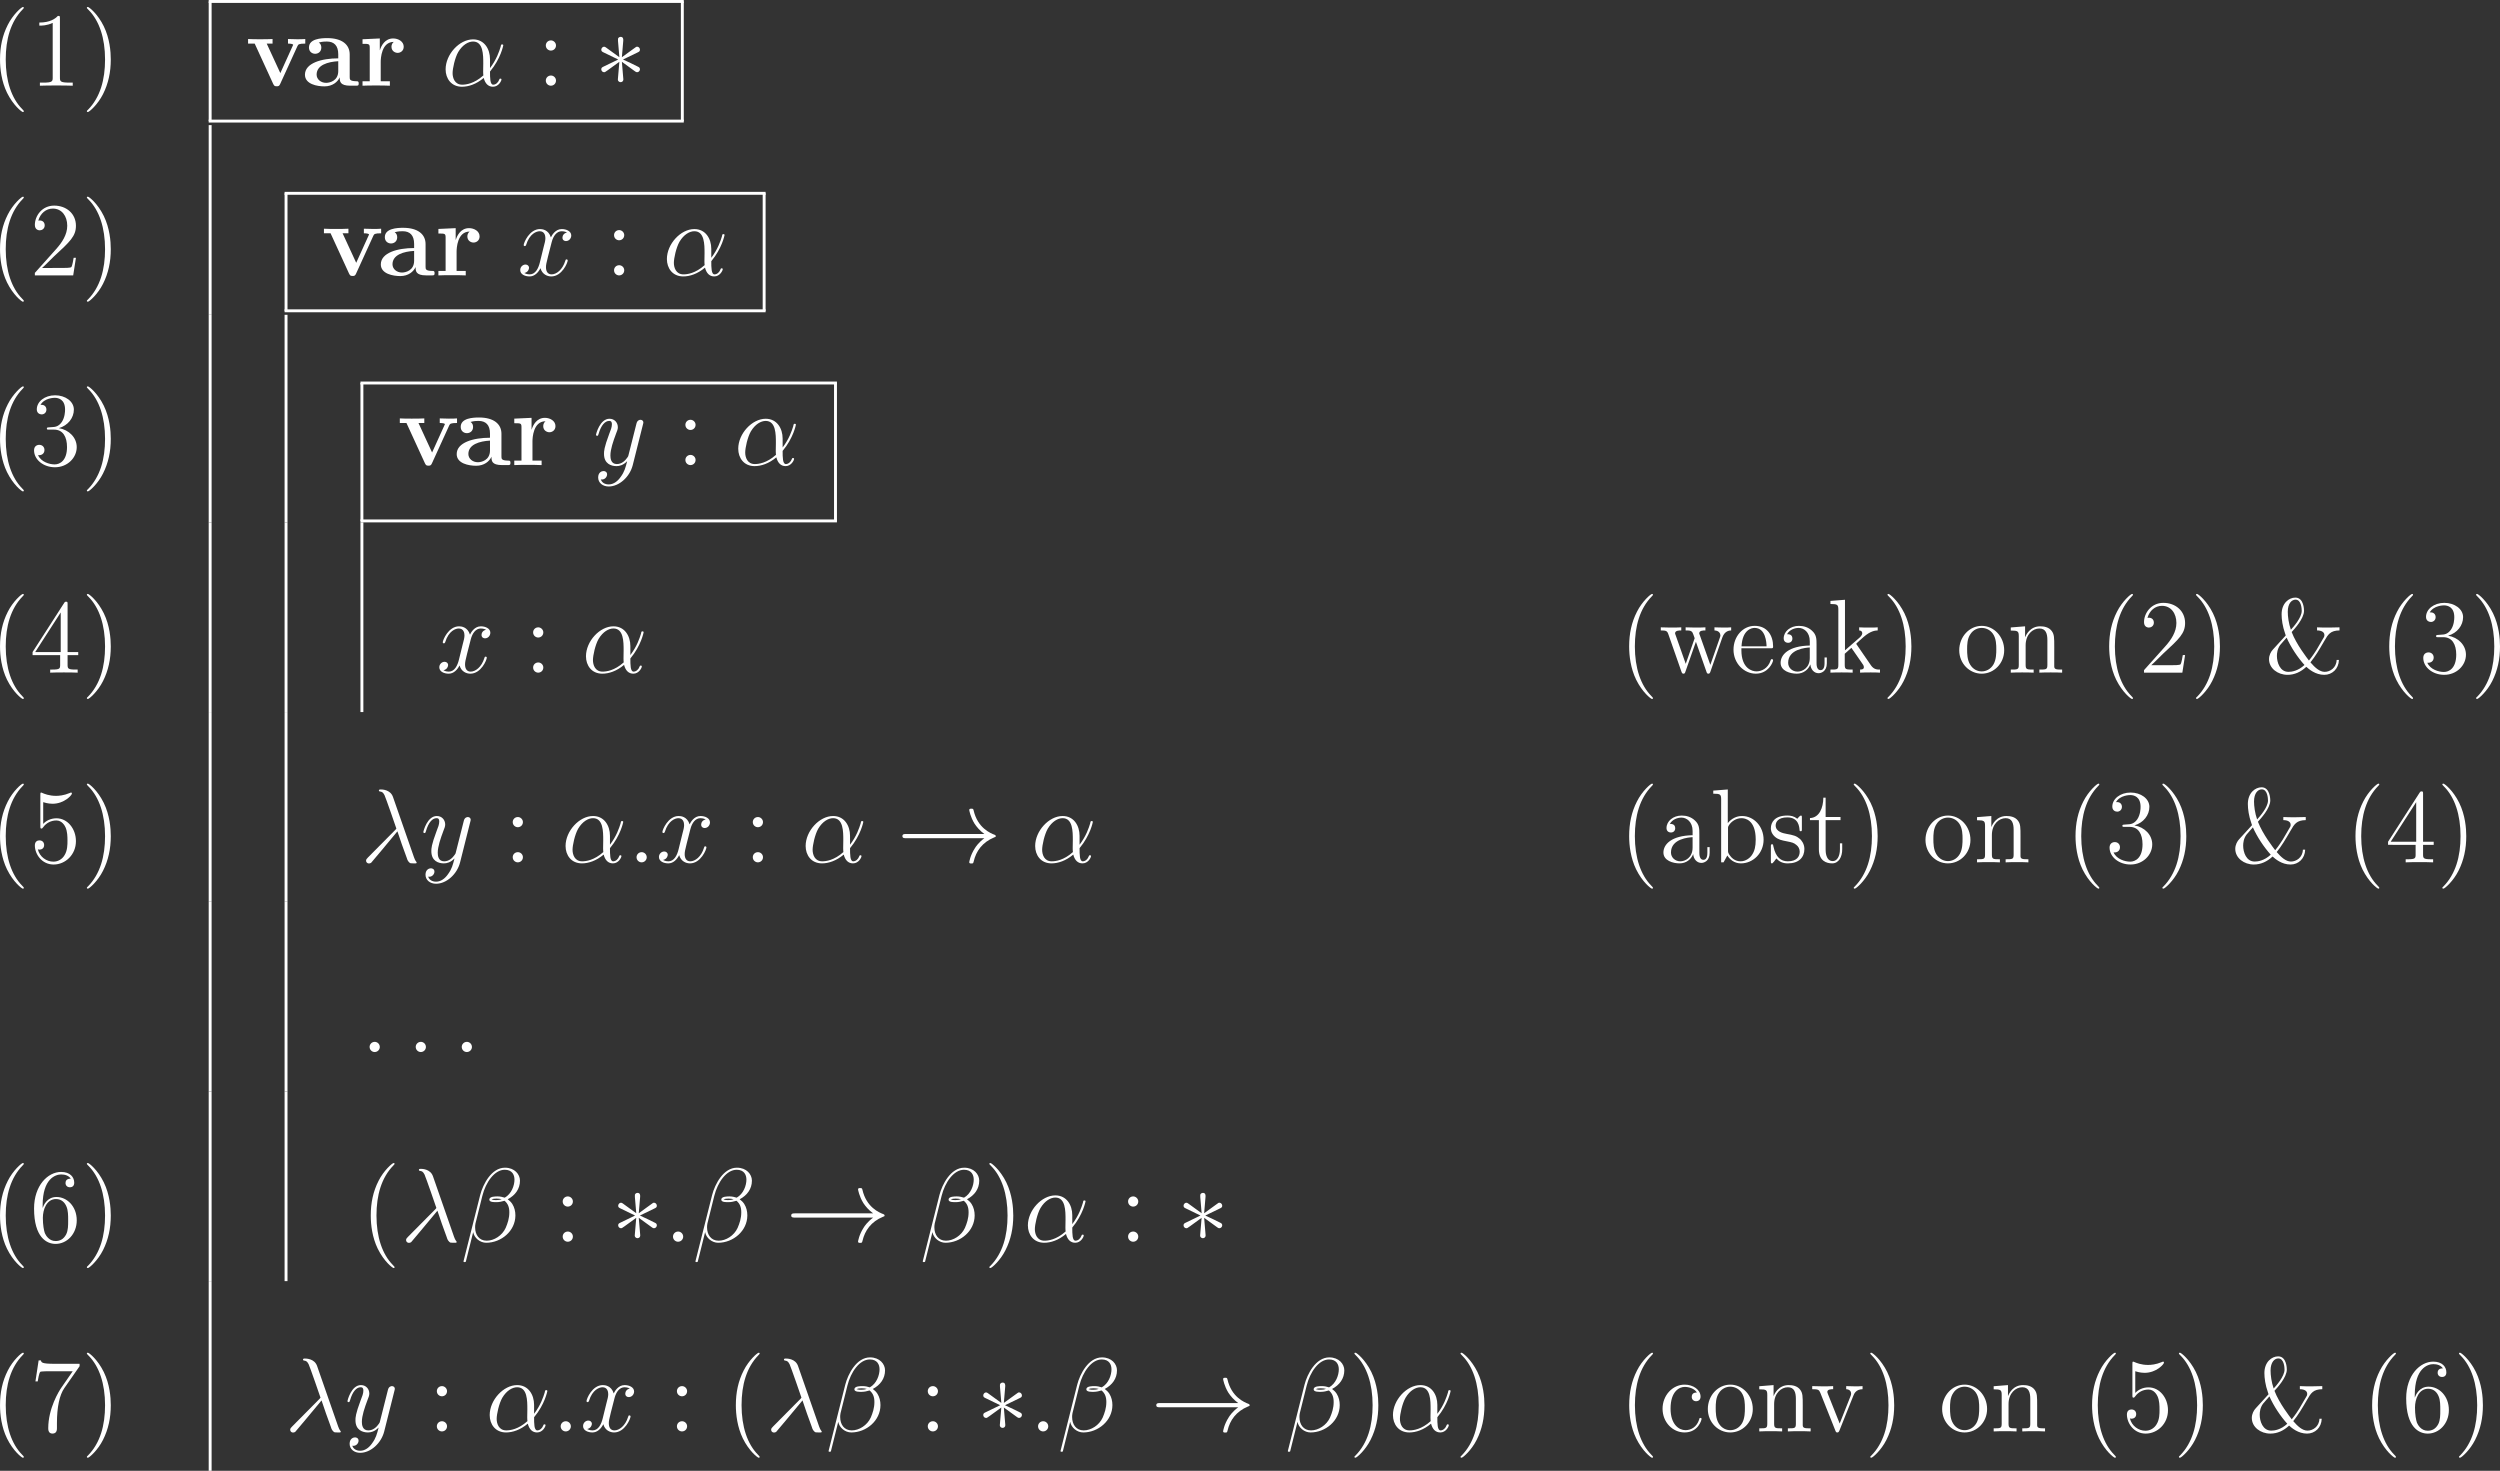 <?xml version="1.0" encoding="UTF-8" standalone="no"?>
<svg
   width="341.382pt"
   height="200.844pt"
   viewBox="0 0 341.382 200.844"
   version="1.1"
   id="svg171"
   xmlns:xlink="http://www.w3.org/1999/xlink"
   xmlns="http://www.w3.org/2000/svg"
   xmlns:svg="http://www.w3.org/2000/svg">
  <rect x="0" y="0" width="341.382" height="200.844" fill="#333333" stroke="none"/>
  <defs
     id="defs33">
    <g
       id="g33">
      <g
         id="glyph-0-0">
        <path
           d="m 4.656,3.484 c 0,-0.047 0,-0.078 -0.234,-0.312 -1.438,-1.453 -2.234,-3.812 -2.234,-6.75 0,-2.781 0.672,-5.172 2.328,-6.859 0.141,-0.141 0.141,-0.156 0.141,-0.203 0,-0.094 -0.062,-0.109 -0.125,-0.109 -0.188,0 -1.359,1.031 -2.062,2.438 -0.734,1.438 -1.062,2.984 -1.062,4.734 0,1.281 0.203,2.984 0.953,4.531 0.844,1.719 2.016,2.641 2.172,2.641 0.062,0 0.125,-0.016 0.125,-0.109 z m 0,0"
           id="path1" />
      </g>
      <g
         id="glyph-0-1">
        <path
           d="m 4.125,-9.188 c 0,-0.344 0,-0.344 -0.281,-0.344 C 3.5,-9.156 2.781,-8.625 1.312,-8.625 v 0.422 c 0.328,0 1.047,0 1.828,-0.375 v 7.469 c 0,0.516 -0.047,0.688 -1.297,0.688 H 1.391 V 0 c 0.391,-0.031 1.781,-0.031 2.25,-0.031 0.469,0 1.859,0 2.234,0.031 V -0.422 H 5.438 c -1.266,0 -1.312,-0.172 -1.312,-0.688 z m 0,0"
           id="path2" />
      </g>
      <g
         id="glyph-0-2">
        <path
           d="M 4.047,-3.578 C 4.047,-4.656 3.906,-6.438 3.094,-8.109 2.25,-9.828 1.078,-10.75 0.922,-10.75 c -0.062,0 -0.141,0.016 -0.141,0.109 0,0.047 0,0.062 0.25,0.312 1.438,1.453 2.234,3.812 2.234,6.75 0,2.781 -0.672,5.172 -2.328,6.859 -0.156,0.125 -0.156,0.156 -0.156,0.203 0,0.094 0.078,0.109 0.141,0.109 0.188,0 1.359,-1.031 2.062,-2.438 0.734,-1.453 1.062,-3 1.062,-4.734 z m 0,0"
           id="path3" />
      </g>
      <g
         id="glyph-0-3">
        <path
           d="m 2.641,-5.5 c 0,-0.375 -0.328,-0.688 -0.688,-0.688 C 1.531,-6.188 1.25,-5.859 1.25,-5.5 c 0,0.438 0.359,0.703 0.688,0.703 0.391,0 0.703,-0.297 0.703,-0.703 z m 0,4.797 c 0,-0.391 -0.328,-0.688 -0.688,-0.688 C 1.531,-1.391 1.25,-1.062 1.25,-0.703 1.25,-0.266 1.609,0 1.938,0 2.328,0 2.641,-0.297 2.641,-0.703 Z m 0,0"
           id="path4" />
      </g>
      <g
         id="glyph-0-4">
        <path
           d="M 6.312,-2.406 H 6 c -0.047,0.234 -0.156,1.031 -0.312,1.266 -0.094,0.125 -0.906,0.125 -1.344,0.125 H 1.688 c 0.391,-0.328 1.266,-1.25 1.641,-1.594 2.188,-2.016 2.984,-2.75 2.984,-4.172 0,-1.656 -1.312,-2.75 -2.969,-2.75 -1.672,0 -2.641,1.406 -2.641,2.641 0,0.734 0.625,0.734 0.672,0.734 0.297,0 0.672,-0.219 0.672,-0.672 C 2.047,-7.234 1.781,-7.5 1.375,-7.5 1.25,-7.5 1.219,-7.5 1.172,-7.484 1.453,-8.469 2.219,-9.125 3.156,-9.125 4.375,-9.125 5.125,-8.109 5.125,-6.781 5.125,-5.562 4.422,-4.5 3.594,-3.578 L 0.703,-0.344 V 0 H 5.938 Z m 0,0"
           id="path5" />
      </g>
      <g
         id="glyph-0-5">
        <path
           d="m 2.641,-5.156 c -0.25,0.016 -0.297,0.031 -0.297,0.172 0,0.141 0.062,0.141 0.328,0.141 h 0.656 c 1.219,0 1.766,1 1.766,2.375 0,1.875 -0.984,2.375 -1.688,2.375 -0.688,0 -1.859,-0.328 -2.266,-1.266 0.453,0.062 0.875,-0.188 0.875,-0.703 0,-0.422 -0.312,-0.703 -0.703,-0.703 -0.344,0 -0.719,0.203 -0.719,0.75 0,1.266 1.266,2.312 2.859,2.312 1.703,0 2.969,-1.297 2.969,-2.75 0,-1.312 -1.062,-2.359 -2.438,-2.594 1.25,-0.359 2.047,-1.406 2.047,-2.531 0,-1.125 -1.172,-1.953 -2.562,-1.953 -1.438,0 -2.5,0.875 -2.5,1.922 0,0.562 0.453,0.688 0.672,0.688 0.297,0 0.641,-0.219 0.641,-0.656 0,-0.453 -0.344,-0.656 -0.656,-0.656 -0.094,0 -0.125,0 -0.156,0.016 0.547,-0.969 1.891,-0.969 1.953,-0.969 0.484,0 1.406,0.203 1.406,1.609 0,0.281 -0.031,1.078 -0.453,1.703 -0.438,0.625 -0.922,0.672 -1.312,0.688 z m 0,0"
           id="path6" />
      </g>
      <g
         id="glyph-0-6">
        <path
           d="m 5.172,-9.344 c 0,-0.266 0,-0.344 -0.188,-0.344 -0.125,0 -0.172,0 -0.281,0.172 l -4.312,6.703 v 0.422 H 4.156 v 1.297 c 0,0.531 -0.031,0.672 -1.078,0.672 H 2.797 V 0 C 3.125,-0.031 4.266,-0.031 4.656,-0.031 c 0.406,0 1.547,0 1.891,0.031 V -0.422 H 6.25 c -1.031,0 -1.078,-0.141 -1.078,-0.672 V -2.391 H 6.625 V -2.812 H 5.172 Z m -0.938,1.125 V -2.812 H 0.75 Z m 0,0"
           id="path7" />
      </g>
      <g
         id="glyph-0-7">
        <path
           d="M 8.672,-4.812 C 9,-5.719 9.625,-5.75 9.875,-5.766 V -6.188 c -0.359,0.031 -0.625,0.031 -1.062,0.031 -0.422,0 -0.453,0 -1.219,-0.031 v 0.422 c 0.641,0.031 0.812,0.422 0.812,0.688 0,0.016 0,0.109 -0.062,0.266 l -1.312,3.75 -1.438,-4.062 C 5.516,-5.297 5.516,-5.328 5.516,-5.359 c 0,-0.406 0.531,-0.406 0.844,-0.406 V -6.188 c -0.406,0.031 -1,0.031 -1.406,0.031 -0.469,0 -0.5,0 -1.297,-0.031 v 0.422 c 0.547,0 0.734,0.031 0.891,0.219 0.078,0.078 0.25,0.562 0.344,0.844 l -1.219,3.5 -1.375,-3.906 C 2.219,-5.297 2.219,-5.328 2.219,-5.375 c 0,-0.391 0.562,-0.391 0.844,-0.391 V -6.188 c -0.359,0.031 -1.078,0.031 -1.469,0.031 -0.406,0 -0.438,0 -1.328,-0.031 v 0.422 c 0.719,0 0.875,0.062 1.031,0.516 l 1.797,5.141 c 0.062,0.156 0.109,0.25 0.266,0.25 0.125,0 0.203,-0.047 0.266,-0.266 L 5.062,-4.219 6.5,-0.125 c 0.062,0.219 0.141,0.266 0.266,0.266 0.156,0 0.203,-0.094 0.266,-0.25 z m 0,0"
           id="path8" />
      </g>
      <g
         id="glyph-0-8">
        <path
           d="m 5.5,-3.328 c 0.312,0 0.344,0 0.344,-0.266 0,-1.453 -0.781,-2.797 -2.516,-2.797 -1.641,0 -2.891,1.469 -2.891,3.25 0,1.891 1.453,3.281 3.047,3.281 1.703,0 2.359,-1.547 2.359,-1.844 0,-0.094 -0.078,-0.141 -0.156,-0.141 -0.125,0 -0.156,0.062 -0.172,0.141 -0.375,1.203 -1.344,1.531 -1.938,1.531 -0.609,0 -2.062,-0.406 -2.062,-2.891 V -3.328 Z M 1.531,-3.594 c 0.125,-2.266 1.375,-2.516 1.781,-2.516 1.531,0 1.625,2.016 1.641,2.516 z m 0,0"
           id="path9" />
      </g>
      <g
         id="glyph-0-9">
        <path
           d="m 5.531,-3.828 c 0,-0.781 0,-1.344 -0.625,-1.906 -0.5,-0.469 -1.141,-0.656 -1.781,-0.656 -1.172,0 -2.078,0.766 -2.078,1.703 0,0.406 0.266,0.609 0.609,0.609 C 2,-4.078 2.234,-4.312 2.234,-4.656 2.234,-5.25 1.719,-5.25 1.5,-5.25 c 0.344,-0.609 1.031,-0.859 1.594,-0.859 0.672,0 1.516,0.547 1.516,1.828 v 0.578 C 1.719,-3.656 0.625,-2.453 0.625,-1.344 c 0,1.125 1.328,1.484 2.203,1.484 0.938,0 1.594,-0.578 1.859,-1.266 0.062,0.688 0.5,1.203 1.125,1.203 0.297,0 1.125,-0.203 1.125,-1.359 V -2.078 H 6.625 v 0.797 c 0,0.828 -0.344,0.938 -0.547,0.938 -0.547,0 -0.547,-0.766 -0.547,-0.969 z m -0.922,1.812 c 0,1.406 -1.047,1.875 -1.672,1.875 -0.703,0 -1.281,-0.516 -1.281,-1.203 0,-1.891 2.438,-2.062 2.953,-2.094 z m 0,0"
           id="path10" />
      </g>
      <g
         id="glyph-0-10">
        <path
           d="m 4.016,-3.797 c 0,-0.016 -0.094,-0.141 -0.094,-0.141 0,-0.047 0.891,-0.828 1.016,-0.938 0.984,-0.859 1.625,-0.875 1.922,-0.891 V -6.188 c -0.297,0.031 -0.656,0.031 -1.094,0.031 -0.375,0 -1.109,0 -1.438,-0.031 v 0.422 C 4.578,-5.75 4.75,-5.625 4.75,-5.391 c 0,0.281 -0.297,0.547 -0.297,0.547 l -2.062,1.797 v -6.906 L 0.406,-9.797 V -9.375 c 0.969,0 1.078,0.094 1.078,0.797 V -1.062 c 0,0.641 -0.156,0.641 -1.078,0.641 V 0 c 0.391,-0.031 1.078,-0.031 1.516,-0.031 0.438,0 1.125,0 1.516,0.031 v -0.422 c -0.906,0 -1.078,0 -1.078,-0.641 v -1.516 l 0.906,-0.812 1.375,1.984 c 0.219,0.297 0.328,0.453 0.328,0.656 0,0.266 -0.203,0.328 -0.516,0.328 V 0 c 0.359,-0.031 1.062,-0.031 1.453,-0.031 0.625,0 0.656,0 1.266,0.031 v -0.422 c -0.391,0 -0.828,0 -1.234,-0.578 z m 0,0"
           id="path11" />
      </g>
      <g
         id="glyph-0-11">
        <path
           d="m 6.578,-3.062 c 0,-1.859 -1.406,-3.328 -3.062,-3.328 -1.719,0 -3.078,1.516 -3.078,3.328 0,1.828 1.422,3.203 3.062,3.203 1.688,0 3.078,-1.406 3.078,-3.203 z m -3.062,2.891 c -0.531,0 -1.172,-0.234 -1.594,-0.938 C 1.531,-1.75 1.516,-2.594 1.516,-3.203 c 0,-0.547 0,-1.422 0.453,-2.062 C 2.359,-5.875 3,-6.109 3.5,-6.109 c 0.562,0 1.156,0.25 1.547,0.812 C 5.5,-4.641 5.5,-3.734 5.5,-3.203 c 0,0.5 0,1.391 -0.375,2.062 -0.406,0.703 -1.062,0.969 -1.609,0.969 z m 0,0"
           id="path12" />
      </g>
      <g
         id="glyph-0-12">
        <path
           d="m 6.391,-3.484 c 0,-1.328 0,-1.734 -0.344,-2.203 -0.406,-0.547 -1.078,-0.641 -1.578,-0.641 -1.391,0 -1.938,1.188 -2.047,1.484 H 2.406 v -1.484 l -1.953,0.156 V -5.75 c 0.984,0 1.094,0.094 1.094,0.797 V -1.062 c 0,0.641 -0.156,0.641 -1.094,0.641 V 0 c 0.375,-0.031 1.156,-0.031 1.562,-0.031 0.406,0 1.188,0 1.562,0.031 v -0.422 c -0.922,0 -1.094,0 -1.094,-0.641 v -2.672 c 0,-1.5 0.984,-2.297 1.875,-2.297 0.891,0 1.094,0.719 1.094,1.594 v 3.375 c 0,0.641 -0.156,0.641 -1.094,0.641 V 0 c 0.375,-0.031 1.156,-0.031 1.547,-0.031 0.422,0 1.188,0 1.562,0.031 v -0.422 c -0.719,0 -1.078,0 -1.078,-0.422 z m 0,0"
           id="path13" />
      </g>
      <g
         id="glyph-0-13">
        <path
           d="m 1.125,-3.156 c -0.25,0.266 -0.531,0.75 -0.531,1.312 0,1.25 1.188,2.141 2.531,2.141 0.969,0 1.828,-0.406 2.562,-1.094 0.344,0.312 1.234,1.094 2.453,1.094 1.078,0 1.969,-0.812 2,-2.031 h -0.312 c -0.031,1.094 -0.922,1.625 -1.625,1.625 -0.703,0 -1.344,-0.594 -1.953,-1.297 0.672,-0.828 1.172,-1.672 1.906,-2.938 0.5,-0.875 0.812,-1.406 2.062,-1.422 V -6.188 c -0.484,0.016 -0.953,0.031 -1.422,0.031 -0.391,0 -1.312,0 -1.641,-0.031 v 0.422 c 0.609,0 1,0.234 1,0.625 0,0.062 0,0.156 -0.047,0.266 C 7.812,-4.344 7.438,-3.703 7.078,-3.109 6.562,-2.281 6.109,-1.734 6.047,-1.656 5.812,-1.969 4.344,-3.828 3.688,-5.547 4.062,-5.953 5.375,-7.375 5.375,-8.453 5.375,-8.594 5.359,-10.25 4.188,-10.25 c -0.875,0 -1.875,0.766 -1.875,2.281 0,0.672 0.125,1.641 0.484,2.641 C 2.828,-5.234 2.875,-5.125 2.875,-5.094 c 0,0.047 -0.078,0.109 -0.109,0.141 z M 3.578,-5.859 C 3.281,-6.703 3.156,-7.672 3.156,-8.312 c 0,-1.156 0.547,-1.656 1.062,-1.656 0.781,0 0.844,1.25 0.844,1.531 0,0.938 -1.172,2.234 -1.484,2.578 z M 3,-4.781 c 0.578,1.312 1.516,2.719 2.438,3.734 -0.891,0.828 -1.766,0.938 -2.188,0.938 -1.172,0 -1.578,-1.297 -1.578,-2.172 0,-0.375 0.062,-0.969 0.453,-1.5 0.016,-0.047 0.766,-0.859 0.875,-1 z m 0,0"
           id="path14" />
      </g>
      <g
         id="glyph-0-14">
        <path
           d="M 1.844,-8.219 C 2.453,-8.016 2.953,-8 3.109,-8 c 1.625,0 2.656,-1.188 2.656,-1.391 0,-0.062 -0.031,-0.141 -0.109,-0.141 -0.031,0 -0.062,0 -0.188,0.062 -0.812,0.344 -1.5,0.391 -1.875,0.391 -0.938,0 -1.609,-0.281 -1.891,-0.406 -0.094,-0.047 -0.125,-0.047 -0.141,-0.047 -0.109,0 -0.109,0.094 -0.109,0.328 v 4.25 c 0,0.266 0,0.344 0.172,0.344 0.062,0 0.078,-0.016 0.219,-0.188 C 2.25,-5.375 2.922,-5.719 3.641,-5.719 c 0.766,0 1.141,0.703 1.25,0.938 0.25,0.562 0.266,1.266 0.266,1.812 0,0.547 0,1.359 -0.406,2 -0.312,0.531 -0.875,0.875 -1.516,0.875 -0.938,0 -1.875,-0.641 -2.125,-1.688 0.062,0.031 0.156,0.047 0.219,0.047 0.25,0 0.641,-0.141 0.641,-0.625 C 1.969,-2.766 1.688,-3 1.328,-3 c -0.25,0 -0.625,0.125 -0.625,0.688 0,1.219 0.969,2.609 2.562,2.609 1.625,0 3.047,-1.359 3.047,-3.188 0,-1.703 -1.156,-3.125 -2.656,-3.125 -0.812,0 -1.453,0.359 -1.812,0.766 z m 0,0"
           id="path15" />
      </g>
      <g
         id="glyph-0-15">
        <path
           d="M 2.391,-9.953 0.406,-9.797 V -9.375 c 0.969,0 1.078,0.094 1.078,0.797 V 0 H 1.812 c 0.047,-0.109 0.453,-0.828 0.516,-0.938 0.328,0.531 0.938,1.078 1.859,1.078 1.656,0 3.094,-1.391 3.094,-3.234 0,-1.828 -1.344,-3.234 -2.938,-3.234 -0.781,0 -1.453,0.359 -1.953,0.969 z m 0.031,5.359 c 0,-0.25 0,-0.281 0.156,-0.516 0.344,-0.516 0.984,-0.922 1.688,-0.922 0.422,0 1.938,0.172 1.938,2.922 0,0.953 -0.156,1.562 -0.5,2.078 -0.281,0.438 -0.859,0.891 -1.578,0.891 -0.766,0 -1.266,-0.5 -1.516,-0.891 -0.188,-0.297 -0.188,-0.359 -0.188,-0.609 z m 0,0"
           id="path16" />
      </g>
      <g
         id="glyph-0-16">
        <path
           d="m 4.703,-6.062 c 0,-0.266 0,-0.328 -0.141,-0.328 -0.109,0 -0.391,0.312 -0.484,0.438 C 3.625,-6.312 3.188,-6.391 2.719,-6.391 c -1.734,0 -2.25,0.938 -2.25,1.734 0,0.156 0,0.656 0.547,1.156 0.469,0.406 0.953,0.5 1.609,0.625 0.781,0.156 0.969,0.203 1.328,0.5 0.266,0.203 0.453,0.531 0.453,0.922 0,0.625 -0.359,1.312 -1.625,1.312 -0.938,0 -1.641,-0.547 -1.953,-1.984 -0.047,-0.25 -0.047,-0.266 -0.062,-0.281 -0.031,-0.062 -0.094,-0.062 -0.141,-0.062 -0.156,0 -0.156,0.078 -0.156,0.328 V -0.188 c 0,0.266 0,0.328 0.141,0.328 0.078,0 0.094,-0.016 0.344,-0.312 0.062,-0.094 0.062,-0.125 0.281,-0.359 0.547,0.672 1.312,0.672 1.562,0.672 1.5,0 2.25,-0.828 2.25,-1.969 0,-0.766 -0.469,-1.234 -0.594,-1.359 C 3.938,-3.625 3.547,-3.719 2.594,-3.891 2.172,-3.969 1.125,-4.172 1.125,-5.031 c 0,-0.453 0.297,-1.109 1.594,-1.109 1.562,0 1.641,1.328 1.672,1.781 C 4.406,-4.25 4.5,-4.25 4.547,-4.25 c 0.156,0 0.156,-0.062 0.156,-0.328 z m 0,0"
           id="path17" />
      </g>
      <g
         id="glyph-0-17">
        <path
           d="M 2.406,-5.766 H 4.438 V -6.188 H 2.406 V -8.828 H 2.094 C 2.078,-7.469 1.562,-6.094 0.266,-6.047 v 0.281 h 1.219 v 3.984 c 0,1.594 1.047,1.922 1.812,1.922 0.906,0 1.375,-0.891 1.375,-1.922 v -0.812 h -0.312 v 0.781 c 0,1.031 -0.422,1.641 -0.969,1.641 C 2.406,-0.172 2.406,-1.5 2.406,-1.75 Z m 0,0"
           id="path18" />
      </g>
      <g
         id="glyph-0-18">
        <path
           d="m 1.766,-4.984 c 0,-3.641 1.766,-4.203 2.531,-4.203 0.516,0 1.031,0.156 1.312,0.578 -0.172,0 -0.719,0 -0.719,0.594 0,0.312 0.219,0.578 0.594,0.578 0.359,0 0.594,-0.203 0.594,-0.625 0,-0.75 -0.547,-1.469 -1.797,-1.469 -1.797,0 -3.688,1.844 -3.688,5 0,3.938 1.719,4.828 2.938,4.828 1.562,0 2.891,-1.359 2.891,-3.219 0,-1.906 -1.328,-3.188 -2.766,-3.188 -1.281,0 -1.75,1.109 -1.891,1.5 z M 3.531,-0.094 c -0.906,0 -1.344,-0.797 -1.469,-1.094 -0.125,-0.375 -0.266,-1.078 -0.266,-2.078 0,-1.141 0.516,-2.562 1.797,-2.562 0.797,0 1.219,0.531 1.422,1.016 C 5.25,-4.281 5.25,-3.562 5.25,-2.938 c 0,0.734 0,1.375 -0.266,1.922 -0.359,0.688 -0.875,0.922 -1.453,0.922 z m 0,0"
           id="path19" />
      </g>
      <g
         id="glyph-0-19">
        <path
           d="M 6.812,-8.906 V -9.234 H 3.359 c -1.734,0 -1.766,-0.188 -1.828,-0.469 h -0.312 l -0.438,2.875 h 0.312 c 0.047,-0.25 0.172,-1.141 0.359,-1.312 C 1.562,-8.219 2.641,-8.219 2.844,-8.219 H 5.875 l -1.516,2.188 C 3.969,-5.484 2.531,-3.125 2.531,-0.438 c 0,0.172 0,0.734 0.578,0.734 0.609,0 0.609,-0.562 0.609,-0.734 v -0.719 c 0,-2.141 0.344,-3.812 1.016,-4.766 z m 0,0"
           id="path20" />
      </g>
      <g
         id="glyph-0-20">
        <path
           d="m 5.188,-5.312 c -0.172,0 -0.703,0 -0.703,0.594 0,0.344 0.25,0.594 0.594,0.594 0.328,0 0.609,-0.203 0.609,-0.625 0,-0.953 -1.016,-1.641 -2.172,-1.641 C 1.844,-6.391 0.5,-4.906 0.5,-3.094 c 0,1.828 1.375,3.234 3,3.234 1.891,0 2.328,-1.719 2.328,-1.844 0,-0.141 -0.109,-0.141 -0.141,-0.141 -0.141,0 -0.156,0.047 -0.188,0.219 -0.328,1.016 -1.094,1.453 -1.875,1.453 -0.875,0 -2.031,-0.766 -2.031,-2.938 0,-2.391 1.219,-2.969 1.938,-2.969 0.547,0 1.328,0.219 1.656,0.766 z m 0,0"
           id="path21" />
      </g>
      <g
         id="glyph-0-21">
        <path
           d="m 5.859,-4.812 c 0.125,-0.328 0.359,-0.938 1.281,-0.953 V -6.188 c -0.406,0.031 -0.609,0.031 -1.062,0.031 -0.297,0 -0.516,0 -1.172,-0.031 v 0.422 c 0.609,0.031 0.672,0.453 0.672,0.609 0,0.141 -0.031,0.203 -0.094,0.375 L 4.016,-1.078 2.406,-5.125 c -0.062,-0.203 -0.078,-0.203 -0.078,-0.266 0,-0.375 0.547,-0.375 0.797,-0.375 V -6.188 c -0.359,0.031 -1.109,0.031 -1.484,0.031 -0.484,0 -0.5,0 -1.375,-0.031 v 0.422 c 0.797,0 0.938,0.062 1.109,0.5 L 3.422,-0.125 C 3.5,0.078 3.531,0.141 3.703,0.141 c 0.094,0 0.188,-0.031 0.281,-0.266 z m 0,0"
           id="path22" />
      </g>
      <g
         id="glyph-1-0">
        <path
           d="M 7.094,-5.422 C 7.203,-5.641 7.266,-5.75 8.156,-5.75 v -0.625 c -0.516,0.031 -0.547,0.031 -1.125,0.031 -0.391,0 -0.422,0 -1.234,-0.031 V -5.75 C 6.188,-5.75 6.5,-5.688 6.5,-5.578 c 0,0.016 0,0.031 -0.078,0.172 L 4.75,-1.719 2.891,-5.75 H 3.688 v -0.625 c -0.328,0.031 -1.328,0.031 -1.719,0.031 -0.422,0 -1.25,0 -1.625,-0.031 V -5.75 H 1.25 l 2.516,5.484 C 3.906,0 3.938,0.078 4.266,0.078 c 0.219,0 0.344,-0.031 0.469,-0.328 z m 0,0"
           id="path23" />
      </g>
      <g
         id="glyph-1-1">
        <path
           d="M 6.594,-4.281 C 6.594,-5.609 5.547,-6.5 3.531,-6.5 c -0.812,0 -2.5,0.078 -2.5,1.281 0,0.594 0.453,0.859 0.844,0.859 0.438,0 0.844,-0.297 0.844,-0.844 0,-0.281 -0.094,-0.531 -0.344,-0.688 0.484,-0.141 0.828,-0.141 1.094,-0.141 0.984,0 1.562,0.547 1.562,1.734 v 0.562 c -2.266,0 -4.547,0.641 -4.547,2.234 0,1.297 1.672,1.594 2.656,1.594 1.109,0 1.812,-0.609 2.094,-1.234 0,0.531 0,1.141 1.453,1.141 h 0.734 c 0.297,0 0.406,0 0.406,-0.312 0,-0.297 -0.125,-0.297 -0.328,-0.297 C 6.594,-0.625 6.594,-0.859 6.594,-1.188 Z M 5.031,-2 c 0,1.359 -1.203,1.609 -1.656,1.609 -0.703,0 -1.297,-0.469 -1.297,-1.125 0,-1.312 1.547,-1.75 2.953,-1.828 z m 0,0"
           id="path24" />
      </g>
      <g
         id="glyph-1-2">
        <path
           d="m 2.984,-3.234 c 0,-0.469 0.094,-2.75 1.781,-2.75 -0.203,0.156 -0.312,0.406 -0.312,0.656 0,0.594 0.484,0.844 0.844,0.844 0.359,0 0.828,-0.25 0.828,-0.844 0,-0.719 -0.75,-1.125 -1.438,-1.125 -1.125,0 -1.625,0.984 -1.812,1.594 H 2.859 v -1.594 L 0.5,-6.344 v 0.625 c 0.891,0 0.984,0 0.984,0.562 v 4.547 H 0.5 V 0 c 0.328,-0.031 1.406,-0.031 1.812,-0.031 0.406,0 1.578,0 1.922,0.031 v -0.609 h -1.25 z m 0,0"
           id="path25" />
      </g>
      <g
         id="glyph-2-0">
        <path
           d="m 6.641,-3.625 c 0,-1.391 -0.781,-2.703 -2.312,-2.703 -1.875,0 -3.75,2.047 -3.75,4.094 0,1.25 0.766,2.375 2.234,2.375 0.891,0 1.953,-0.344 2.969,-1.203 0.203,0.797 0.641,1.203 1.266,1.203 0.766,0 1.156,-0.797 1.156,-0.984 0,-0.125 -0.094,-0.125 -0.141,-0.125 -0.109,0 -0.125,0.031 -0.172,0.156 -0.125,0.359 -0.453,0.672 -0.812,0.672 -0.438,0 -0.438,-0.922 -0.438,-1.797 1.469,-1.75 1.812,-3.562 1.812,-3.578 0,-0.125 -0.125,-0.125 -0.156,-0.125 -0.141,0 -0.156,0.047 -0.203,0.312 -0.188,0.625 -0.562,1.75 -1.453,2.922 z m -0.906,2.219 C 4.469,-0.266 3.344,-0.141 2.844,-0.141 c -1.016,0 -1.312,-0.906 -1.312,-1.578 0,-0.625 0.312,-2.078 0.766,-2.875 0.594,-1 1.391,-1.438 2.031,-1.438 1.391,0 1.391,1.812 1.391,3.016 0,0.359 -0.016,0.734 -0.016,1.094 0,0.281 0.016,0.359 0.031,0.516 z m 0,0"
           id="path26" />
      </g>
      <g
         id="glyph-2-1">
        <path
           d="m 6.797,-5.859 c -0.453,0.094 -0.625,0.438 -0.625,0.703 0,0.344 0.266,0.469 0.469,0.469 0.438,0 0.734,-0.375 0.734,-0.766 0,-0.594 -0.688,-0.875 -1.297,-0.875 -0.875,0 -1.359,0.859 -1.484,1.141 C 4.266,-6.266 3.375,-6.328 3.109,-6.328 1.656,-6.328 0.875,-4.453 0.875,-4.125 0.875,-4.078 0.938,-4 1.031,-4 1.141,-4 1.172,-4.094 1.203,-4.141 1.688,-5.734 2.656,-6.031 3.062,-6.031 c 0.656,0 0.781,0.594 0.781,0.938 0,0.312 -0.078,0.641 -0.266,1.328 l -0.484,1.969 c -0.203,0.859 -0.625,1.656 -1.391,1.656 -0.062,0 -0.422,0 -0.734,-0.188 0.516,-0.109 0.641,-0.531 0.641,-0.703 0,-0.281 -0.219,-0.453 -0.484,-0.453 -0.344,0 -0.719,0.297 -0.719,0.75 0,0.609 0.672,0.875 1.281,0.875 0.688,0 1.188,-0.547 1.484,-1.125 0.234,0.844 0.938,1.125 1.469,1.125 1.469,0 2.25,-1.875 2.25,-2.188 0,-0.078 -0.062,-0.141 -0.156,-0.141 -0.125,0 -0.141,0.078 -0.172,0.188 -0.391,1.266 -1.234,1.859 -1.875,1.859 -0.5,0 -0.766,-0.375 -0.766,-0.969 0,-0.312 0.047,-0.547 0.281,-1.484 l 0.5,-1.953 C 4.922,-5.406 5.406,-6.031 6.062,-6.031 c 0.031,0 0.438,0 0.734,0.172 z m 0,0"
           id="path27" />
      </g>
      <g
         id="glyph-2-2">
        <path
           d="m 3.766,1.609 c -0.375,0.547 -0.938,1.031 -1.641,1.031 -0.172,0 -0.859,-0.031 -1.078,-0.688 C 1.094,1.969 1.156,1.969 1.188,1.969 c 0.438,0 0.719,-0.375 0.719,-0.703 C 1.906,0.938 1.641,0.812 1.422,0.812 1.188,0.812 0.688,0.984 0.688,1.688 c 0,0.734 0.625,1.234 1.438,1.234 1.438,0 2.875,-1.312 3.281,-2.906 l 1.406,-5.594 c 0.016,-0.078 0.047,-0.156 0.047,-0.25 0,-0.203 -0.172,-0.359 -0.391,-0.359 -0.125,0 -0.438,0.062 -0.547,0.5 l -1.062,4.203 c -0.062,0.266 -0.062,0.297 -0.188,0.453 -0.281,0.406 -0.75,0.891 -1.438,0.891 -0.812,0 -0.875,-0.797 -0.875,-1.172 0,-0.828 0.375,-1.922 0.766,-2.969 0.156,-0.406 0.25,-0.609 0.25,-0.891 0,-0.609 -0.438,-1.156 -1.141,-1.156 -1.312,0 -1.844,2.078 -1.844,2.203 0,0.047 0.047,0.125 0.156,0.125 C 0.672,-4 0.688,-4.062 0.75,-4.266 1.094,-5.469 1.641,-6.031 2.188,-6.031 c 0.141,0 0.375,0 0.375,0.469 0,0.375 -0.156,0.781 -0.375,1.328 -0.703,1.875 -0.703,2.359 -0.703,2.703 0,1.359 0.984,1.672 1.703,1.672 0.406,0 0.922,-0.125 1.438,-0.656 L 4.641,-0.5 c -0.219,0.844 -0.359,1.406 -0.875,2.109 z m 0,0"
           id="path28" />
      </g>
      <g
         id="glyph-2-3">
        <path
           d="m 4.438,-8.938 c -0.359,-1.016 -1.5,-1.016 -1.688,-1.016 -0.078,0 -0.234,0 -0.234,0.141 0,0.109 0.078,0.125 0.156,0.141 0.219,0.031 0.391,0.062 0.609,0.484 0.141,0.266 1.625,4.547 1.625,4.578 0,0.016 -0.016,0.031 -0.125,0.156 L 1.047,-0.688 c -0.172,0.172 -0.281,0.281 -0.281,0.469 0,0.203 0.172,0.375 0.391,0.375 0.062,0 0.219,-0.031 0.312,-0.109 0.219,-0.219 2.281,-2.734 3.578,-4.281 0.375,1.125 0.828,2.438 1.281,3.641 0.062,0.219 0.141,0.422 0.344,0.609 0.141,0.125 0.172,0.125 0.578,0.125 h 0.266 c 0.062,0 0.156,0 0.156,-0.109 0,-0.062 -0.016,-0.078 -0.062,-0.125 C 7.469,-0.266 7.375,-0.516 7.312,-0.688 Z m 0,0"
           id="path29" />
      </g>
      <g
         id="glyph-2-4">
        <path
           d="m 2.641,-0.688 c 0,-0.422 -0.344,-0.703 -0.688,-0.703 -0.422,0 -0.703,0.344 -0.703,0.688 C 1.25,-0.281 1.594,0 1.938,0 2.359,0 2.641,-0.344 2.641,-0.688 Z m 0,0"
           id="path30" />
      </g>
      <g
         id="glyph-2-5">
        <path
           d="m 8.125,-8.344 c 0,-0.859 -0.734,-1.766 -2.047,-1.766 -1.844,0 -3.016,2.266 -3.391,3.75 l -2.266,9 C 0.391,2.75 0.469,2.781 0.547,2.781 c 0.094,0 0.172,-0.016 0.188,-0.078 l 1,-4.016 C 1.875,-0.516 2.672,0.141 3.516,0.141 5.562,0.141 7.5,-1.469 7.5,-3.594 7.5,-4.141 7.375,-4.688 7.078,-5.156 6.906,-5.422 6.688,-5.625 6.453,-5.797 7.484,-6.344 8.125,-7.219 8.125,-8.344 Z m -2.5,2.531 c -0.234,0.094 -0.469,0.125 -0.734,0.125 -0.203,0 -0.391,0 -0.641,-0.078 0.141,-0.094 0.359,-0.125 0.656,-0.125 0.25,0 0.516,0.031 0.719,0.078 z m 1.75,-2.672 c 0,0.797 -0.391,1.938 -1.328,2.469 C 5.781,-6.109 5.406,-6.188 5.094,-6.188 c -0.297,0 -1.156,-0.016 -1.156,0.438 0,0.391 0.781,0.344 1.031,0.344 0.359,0 0.703,-0.094 1.047,-0.188 0.453,0.375 0.656,0.859 0.656,1.578 0,0.828 -0.234,1.5 -0.5,2.125 -0.484,1.062 -1.594,1.75 -2.594,1.75 C 2.531,-0.141 2,-0.969 2,-1.953 c 0,-0.125 0,-0.312 0.047,-0.531 L 2.984,-6.25 c 0.469,-1.891 1.672,-3.578 3.062,-3.578 1.031,0 1.328,0.719 1.328,1.344 z m 0,0"
           id="path31" />
      </g>
      <g
         id="glyph-3-0">
        <path
           d="m 3.938,-6.125 c 0.016,-0.203 0.016,-0.547 -0.359,-0.547 -0.219,0 -0.406,0.188 -0.359,0.375 v 0.188 l 0.188,2.219 -1.828,-1.328 c -0.125,-0.078 -0.156,-0.109 -0.266,-0.109 -0.188,0 -0.375,0.203 -0.375,0.406 0,0.234 0.141,0.281 0.281,0.359 L 3.25,-3.578 1.281,-2.625 c -0.234,0.109 -0.344,0.172 -0.344,0.391 0,0.219 0.188,0.391 0.375,0.391 0.109,0 0.141,0 0.5,-0.266 l 1.594,-1.156 -0.203,2.406 c 0,0.297 0.25,0.375 0.375,0.375 0.172,0 0.375,-0.109 0.375,-0.375 L 3.75,-3.266 5.578,-1.938 c 0.125,0.078 0.156,0.094 0.266,0.094 0.188,0 0.375,-0.188 0.375,-0.391 0,-0.219 -0.125,-0.297 -0.297,-0.375 C 5.062,-3.047 5.031,-3.047 3.906,-3.578 L 5.875,-4.531 c 0.234,-0.109 0.344,-0.172 0.344,-0.391 0,-0.219 -0.188,-0.406 -0.375,-0.406 -0.109,0 -0.141,0 -0.5,0.281 L 3.75,-3.891 Z m 0,0"
           id="path32" />
      </g>
      <g
         id="glyph-3-1">
        <path
           d="m 11.969,-3.297 c -0.797,0.594 -1.188,1.188 -1.297,1.375 -0.641,0.984 -0.766,1.891 -0.766,1.906 0,0.172 0.172,0.172 0.297,0.172 0.234,0 0.25,-0.031 0.312,-0.281 0.328,-1.406 1.172,-2.609 2.797,-3.281 0.172,-0.047 0.219,-0.078 0.219,-0.172 0,-0.109 -0.094,-0.156 -0.125,-0.172 -0.625,-0.234 -2.359,-0.953 -2.906,-3.359 -0.047,-0.172 -0.062,-0.219 -0.297,-0.219 -0.125,0 -0.297,0 -0.297,0.172 0,0.031 0.141,0.938 0.734,1.891 0.297,0.438 0.703,0.938 1.328,1.391 H 1.312 c -0.266,0 -0.531,0 -0.531,0.297 0,0.281 0.266,0.281 0.531,0.281 z m 0,0"
           id="path33" />
      </g>
    </g>
  </defs>
  <g
     fill="#ffffff"
     fill-opacity="1"
     id="g35"
     transform="translate(-16.748,-20.774)">
    <use
       xlink:href="#glyph-0-0"
       x="15.342"
       y="32.478"
       id="use33" />
    <use
       xlink:href="#glyph-0-1"
       x="20.805"
       y="32.478"
       id="use34" />
    <use
       xlink:href="#glyph-0-2"
       x="27.829"
       y="32.478"
       id="use35" />
  </g>
  <g
     fill="#ffffff"
     fill-opacity="1"
     id="g36"
     transform="translate(-16.748,-20.774)">
    <use
       xlink:href="#glyph-1-0"
       x="50.278"
       y="32.478"
       id="use36" />
  </g>
  <g
     fill="#ffffff"
     fill-opacity="1"
     id="g38"
     transform="translate(-16.748,-20.774)">
    <use
       xlink:href="#glyph-1-1"
       x="57.906"
       y="32.478"
       id="use37" />
    <use
       xlink:href="#glyph-1-2"
       x="65.752"
       y="32.478"
       id="use38" />
  </g>
  <g
     fill="#ffffff"
     fill-opacity="1"
     id="g39"
     transform="translate(-16.748,-20.774)">
    <use
       xlink:href="#glyph-2-0"
       x="77.019"
       y="32.478"
       id="use39" />
  </g>
  <g
     fill="#ffffff"
     fill-opacity="1"
     id="g40"
     transform="translate(-16.748,-20.774)">
    <use
       xlink:href="#glyph-0-3"
       x="90.03"
       y="32.478"
       id="use40" />
  </g>
  <g
     fill="#ffffff"
     fill-opacity="1"
     id="g41"
     transform="translate(-16.748,-20.774)">
    <use
       xlink:href="#glyph-3-0"
       x="97.917"
       y="32.478"
       id="use41" />
  </g>
  <path
     fill="none"
     stroke-width="0.398"
     stroke-linecap="butt"
     stroke-linejoin="miter"
     stroke="#ffffff"
     stroke-opacity="1"
     stroke-miterlimit="10"
     d="m 28.498,0.199 h 64.875"
     id="path41" />
  <path
     fill="none"
     stroke-width="0.398"
     stroke-linecap="butt"
     stroke-linejoin="miter"
     stroke="#ffffff"
     stroke-opacity="1"
     stroke-miterlimit="10"
     d="M 28.697,16.535 V 0.199"
     id="path42" />
  <path
     fill="none"
     stroke-width="0.398"
     stroke-linecap="butt"
     stroke-linejoin="miter"
     stroke="#ffffff"
     stroke-opacity="1"
     stroke-miterlimit="10"
     d="M 93.174,16.535 V 0.199"
     id="path43" />
  <path
     fill="none"
     stroke-width="0.398"
     stroke-linecap="butt"
     stroke-linejoin="miter"
     stroke="#ffffff"
     stroke-opacity="1"
     stroke-miterlimit="10"
     d="m 28.498,16.535 h 64.875"
     id="path44" />
  <g
     fill="#ffffff"
     fill-opacity="1"
     id="g46"
     transform="translate(-16.748,-20.774)">
    <use
       xlink:href="#glyph-0-0"
       x="15.342"
       y="58.381"
       id="use44" />
    <use
       xlink:href="#glyph-0-4"
       x="20.805"
       y="58.381"
       id="use45" />
    <use
       xlink:href="#glyph-0-2"
       x="27.829"
       y="58.381"
       id="use46" />
  </g>
  <path
     fill="none"
     stroke-width="0.398"
     stroke-linecap="butt"
     stroke-linejoin="miter"
     stroke="#ffffff"
     stroke-opacity="1"
     stroke-miterlimit="10"
     d="M 28.697,42.988 V 17.086"
     id="path46" />
  <g
     fill="#ffffff"
     fill-opacity="1"
     id="g47"
     transform="translate(-16.748,-20.774)">
    <use
       xlink:href="#glyph-1-0"
       x="60.639"
       y="58.381"
       id="use47" />
  </g>
  <g
     fill="#ffffff"
     fill-opacity="1"
     id="g49"
     transform="translate(-16.748,-20.774)">
    <use
       xlink:href="#glyph-1-1"
       x="68.267"
       y="58.381"
       id="use48" />
    <use
       xlink:href="#glyph-1-2"
       x="76.113"
       y="58.381"
       id="use49" />
  </g>
  <g
     fill="#ffffff"
     fill-opacity="1"
     id="g50"
     transform="translate(-16.748,-20.774)">
    <use
       xlink:href="#glyph-2-1"
       x="87.38"
       y="58.381"
       id="use50" />
  </g>
  <g
     fill="#ffffff"
     fill-opacity="1"
     id="g51"
     transform="translate(-16.748,-20.774)">
    <use
       xlink:href="#glyph-0-3"
       x="99.348"
       y="58.381"
       id="use51" />
  </g>
  <g
     fill="#ffffff"
     fill-opacity="1"
     id="g52"
     transform="translate(-16.748,-20.774)">
    <use
       xlink:href="#glyph-2-0"
       x="107.235"
       y="58.381"
       id="use52" />
  </g>
  <path
     fill="none"
     stroke-width="0.398"
     stroke-linecap="butt"
     stroke-linejoin="miter"
     stroke="#ffffff"
     stroke-opacity="1"
     stroke-miterlimit="10"
     d="M 38.861,26.398 H 104.545"
     id="path52" />
  <path
     fill="none"
     stroke-width="0.398"
     stroke-linecap="butt"
     stroke-linejoin="miter"
     stroke="#ffffff"
     stroke-opacity="1"
     stroke-miterlimit="10"
     d="M 39.06,42.441 V 26.398"
     id="path53" />
  <path
     fill="none"
     stroke-width="0.398"
     stroke-linecap="butt"
     stroke-linejoin="miter"
     stroke="#ffffff"
     stroke-opacity="1"
     stroke-miterlimit="10"
     d="M 104.346,42.441 V 26.398"
     id="path54" />
  <path
     fill="none"
     stroke-width="0.398"
     stroke-linecap="butt"
     stroke-linejoin="miter"
     stroke="#ffffff"
     stroke-opacity="1"
     stroke-miterlimit="10"
     d="M 38.861,42.441 H 104.545"
     id="path55" />
  <g
     fill="#ffffff"
     fill-opacity="1"
     id="g57"
     transform="translate(-16.748,-20.774)">
    <use
       xlink:href="#glyph-0-0"
       x="15.342"
       y="84.284"
       id="use55" />
    <use
       xlink:href="#glyph-0-5"
       x="20.805"
       y="84.284"
       id="use56" />
    <use
       xlink:href="#glyph-0-2"
       x="27.829"
       y="84.284"
       id="use57" />
  </g>
  <path
     fill="none"
     stroke-width="0.398"
     stroke-linecap="butt"
     stroke-linejoin="miter"
     stroke="#ffffff"
     stroke-opacity="1"
     stroke-miterlimit="10"
     d="M 28.697,71.332 V 42.988"
     id="path57" />
  <path
     fill="none"
     stroke-width="0.398"
     stroke-linecap="butt"
     stroke-linejoin="miter"
     stroke="#ffffff"
     stroke-opacity="1"
     stroke-miterlimit="10"
     d="M 39.06,71.332 V 42.988"
     id="path58" />
  <g
     fill="#ffffff"
     fill-opacity="1"
     id="g58"
     transform="translate(-16.748,-20.774)">
    <use
       xlink:href="#glyph-1-0"
       x="71"
       y="84.284"
       id="use58" />
  </g>
  <g
     fill="#ffffff"
     fill-opacity="1"
     id="g60"
     transform="translate(-16.748,-20.774)">
    <use
       xlink:href="#glyph-1-1"
       x="78.628"
       y="84.284"
       id="use59" />
    <use
       xlink:href="#glyph-1-2"
       x="86.474"
       y="84.284"
       id="use60" />
  </g>
  <g
     fill="#ffffff"
     fill-opacity="1"
     id="g61"
     transform="translate(-16.748,-20.774)">
    <use
       xlink:href="#glyph-2-2"
       x="97.741"
       y="84.284"
       id="use61" />
  </g>
  <g
     fill="#ffffff"
     fill-opacity="1"
     id="g62"
     transform="translate(-16.748,-20.774)">
    <use
       xlink:href="#glyph-0-3"
       x="109.09"
       y="84.284"
       id="use62" />
  </g>
  <g
     fill="#ffffff"
     fill-opacity="1"
     id="g63"
     transform="translate(-16.748,-20.774)">
    <use
       xlink:href="#glyph-2-0"
       x="116.977"
       y="84.284"
       id="use63" />
  </g>
  <path
     fill="none"
     stroke-width="0.398"
     stroke-linecap="butt"
     stroke-linejoin="miter"
     stroke="#ffffff"
     stroke-opacity="1"
     stroke-miterlimit="10"
     d="m 49.221,52.301 h 65.066"
     id="path63" />
  <path
     fill="none"
     stroke-width="0.398"
     stroke-linecap="butt"
     stroke-linejoin="miter"
     stroke="#ffffff"
     stroke-opacity="1"
     stroke-miterlimit="10"
     d="M 49.42,71.133 V 52.301"
     id="path64" />
  <path
     fill="none"
     stroke-width="0.398"
     stroke-linecap="butt"
     stroke-linejoin="miter"
     stroke="#ffffff"
     stroke-opacity="1"
     stroke-miterlimit="10"
     d="M 114.088,71.133 V 52.301"
     id="path65" />
  <path
     fill="none"
     stroke-width="0.398"
     stroke-linecap="butt"
     stroke-linejoin="miter"
     stroke="#ffffff"
     stroke-opacity="1"
     stroke-miterlimit="10"
     d="m 49.221,71.133 h 65.066"
     id="path66" />
  <g
     fill="#ffffff"
     fill-opacity="1"
     id="g68"
     transform="translate(-16.748,-20.774)">
    <use
       xlink:href="#glyph-0-0"
       x="15.342"
       y="112.627"
       id="use66" />
    <use
       xlink:href="#glyph-0-6"
       x="20.805"
       y="112.627"
       id="use67" />
    <use
       xlink:href="#glyph-0-2"
       x="27.829"
       y="112.627"
       id="use68" />
  </g>
  <path
     fill="none"
     stroke-width="0.398"
     stroke-linecap="butt"
     stroke-linejoin="miter"
     stroke="#ffffff"
     stroke-opacity="1"
     stroke-miterlimit="10"
     d="M 28.697,97.234 V 71.332"
     id="path68" />
  <path
     fill="none"
     stroke-width="0.398"
     stroke-linecap="butt"
     stroke-linejoin="miter"
     stroke="#ffffff"
     stroke-opacity="1"
     stroke-miterlimit="10"
     d="M 39.06,97.234 V 71.332"
     id="path69" />
  <path
     fill="none"
     stroke-width="0.398"
     stroke-linecap="butt"
     stroke-linejoin="miter"
     stroke="#ffffff"
     stroke-opacity="1"
     stroke-miterlimit="10"
     d="M 49.42,97.234 V 71.332"
     id="path70" />
  <g
     fill="#ffffff"
     fill-opacity="1"
     id="g70"
     transform="translate(-16.748,-20.774)">
    <use
       xlink:href="#glyph-2-1"
       x="76.33"
       y="112.627"
       id="use70" />
  </g>
  <g
     fill="#ffffff"
     fill-opacity="1"
     id="g71"
     transform="translate(-16.748,-20.774)">
    <use
       xlink:href="#glyph-0-3"
       x="88.298"
       y="112.627"
       id="use71" />
  </g>
  <g
     fill="#ffffff"
     fill-opacity="1"
     id="g72"
     transform="translate(-16.748,-20.774)">
    <use
       xlink:href="#glyph-2-0"
       x="96.185"
       y="112.627"
       id="use72" />
  </g>
  <g
     fill="#ffffff"
     fill-opacity="1"
     id="g74"
     transform="translate(-16.748,-20.774)">
    <use
       xlink:href="#glyph-0-0"
       x="237.805"
       y="112.627"
       id="use73" />
    <use
       xlink:href="#glyph-0-7"
       x="243.268"
       y="112.627"
       id="use74" />
  </g>
  <g
     fill="#ffffff"
     fill-opacity="1"
     id="g78"
     transform="translate(-16.748,-20.774)">
    <use
       xlink:href="#glyph-0-8"
       x="253.026"
       y="112.627"
       id="use75" />
    <use
       xlink:href="#glyph-0-9"
       x="259.27"
       y="112.627"
       id="use76" />
    <use
       xlink:href="#glyph-0-10"
       x="266.294"
       y="112.627"
       id="use77" />
    <use
       xlink:href="#glyph-0-2"
       x="273.708"
       y="112.627"
       id="use78" />
  </g>
  <g
     fill="#ffffff"
     fill-opacity="1"
     id="g80"
     transform="translate(-16.748,-20.774)">
    <use
       xlink:href="#glyph-0-11"
       x="283.848"
       y="112.627"
       id="use79" />
    <use
       xlink:href="#glyph-0-12"
       x="290.872"
       y="112.627"
       id="use80" />
  </g>
  <g
     fill="#ffffff"
     fill-opacity="1"
     id="g83"
     transform="translate(-16.748,-20.774)">
    <use
       xlink:href="#glyph-0-0"
       x="303.353"
       y="112.627"
       id="use81" />
    <use
       xlink:href="#glyph-0-4"
       x="308.816"
       y="112.627"
       id="use82" />
    <use
       xlink:href="#glyph-0-2"
       x="315.84"
       y="112.627"
       id="use83" />
  </g>
  <g
     fill="#ffffff"
     fill-opacity="1"
     id="g84"
     transform="translate(-16.748,-20.774)">
    <use
       xlink:href="#glyph-0-13"
       x="325.994"
       y="112.627"
       id="use84" />
  </g>
  <g
     fill="#ffffff"
     fill-opacity="1"
     id="g87"
     transform="translate(-16.748,-20.774)">
    <use
       xlink:href="#glyph-0-0"
       x="341.597"
       y="112.627"
       id="use85" />
    <use
       xlink:href="#glyph-0-5"
       x="347.06"
       y="112.627"
       id="use86" />
    <use
       xlink:href="#glyph-0-2"
       x="354.084"
       y="112.627"
       id="use87" />
  </g>
  <g
     fill="#ffffff"
     fill-opacity="1"
     id="g90"
     transform="translate(-16.748,-20.774)">
    <use
       xlink:href="#glyph-0-0"
       x="15.342"
       y="138.53"
       id="use88" />
    <use
       xlink:href="#glyph-0-14"
       x="20.805"
       y="138.53"
       id="use89" />
    <use
       xlink:href="#glyph-0-2"
       x="27.829"
       y="138.53"
       id="use90" />
  </g>
  <path
     fill="none"
     stroke-width="0.398"
     stroke-linecap="butt"
     stroke-linejoin="miter"
     stroke="#ffffff"
     stroke-opacity="1"
     stroke-miterlimit="10"
     d="M 28.697,123.136 V 97.234"
     id="path90" />
  <path
     fill="none"
     stroke-width="0.398"
     stroke-linecap="butt"
     stroke-linejoin="miter"
     stroke="#ffffff"
     stroke-opacity="1"
     stroke-miterlimit="10"
     d="M 39.06,123.136 V 97.234"
     id="path91" />
  <g
     fill="#ffffff"
     fill-opacity="1"
     id="g92"
     transform="translate(-16.748,-20.774)">
    <use
       xlink:href="#glyph-2-3"
       x="65.969"
       y="138.53"
       id="use91" />
    <use
       xlink:href="#glyph-2-2"
       x="74.164"
       y="138.53"
       id="use92" />
  </g>
  <g
     fill="#ffffff"
     fill-opacity="1"
     id="g93"
     transform="translate(-16.748,-20.774)">
    <use
       xlink:href="#glyph-0-3"
       x="85.512"
       y="138.53"
       id="use93" />
  </g>
  <g
     fill="#ffffff"
     fill-opacity="1"
     id="g94"
     transform="translate(-16.748,-20.774)">
    <use
       xlink:href="#glyph-2-0"
       x="93.399"
       y="138.53"
       id="use94" />
  </g>
  <g
     fill="#ffffff"
     fill-opacity="1"
     id="g96"
     transform="translate(-16.748,-20.774)">
    <use
       xlink:href="#glyph-2-4"
       x="102.42"
       y="138.53"
       id="use95" />
    <use
       xlink:href="#glyph-2-1"
       x="106.322"
       y="138.53"
       id="use96" />
  </g>
  <g
     fill="#ffffff"
     fill-opacity="1"
     id="g97"
     transform="translate(-16.748,-20.774)">
    <use
       xlink:href="#glyph-0-3"
       x="118.295"
       y="138.53"
       id="use97" />
  </g>
  <g
     fill="#ffffff"
     fill-opacity="1"
     id="g98"
     transform="translate(-16.748,-20.774)">
    <use
       xlink:href="#glyph-2-0"
       x="126.182"
       y="138.53"
       id="use98" />
  </g>
  <g
     fill="#ffffff"
     fill-opacity="1"
     id="g99"
     transform="translate(-16.748,-20.774)">
    <use
       xlink:href="#glyph-3-1"
       x="139.193"
       y="138.53"
       id="use99" />
  </g>
  <g
     fill="#ffffff"
     fill-opacity="1"
     id="g100"
     transform="translate(-16.748,-20.774)">
    <use
       xlink:href="#glyph-2-0"
       x="157.524"
       y="138.53"
       id="use100" />
  </g>
  <g
     fill="#ffffff"
     fill-opacity="1"
     id="g106"
     transform="translate(-16.748,-20.774)">
    <use
       xlink:href="#glyph-0-0"
       x="237.805"
       y="138.53"
       id="use101" />
    <use
       xlink:href="#glyph-0-9"
       x="243.268"
       y="138.53"
       id="use102" />
    <use
       xlink:href="#glyph-0-15"
       x="250.292"
       y="138.53"
       id="use103" />
    <use
       xlink:href="#glyph-0-16"
       x="258.096"
       y="138.53"
       id="use104" />
    <use
       xlink:href="#glyph-0-17"
       x="263.637"
       y="138.53"
       id="use105" />
    <use
       xlink:href="#glyph-0-2"
       x="269.1"
       y="138.53"
       id="use106" />
  </g>
  <g
     fill="#ffffff"
     fill-opacity="1"
     id="g108"
     transform="translate(-16.748,-20.774)">
    <use
       xlink:href="#glyph-0-11"
       x="279.24"
       y="138.53"
       id="use107" />
    <use
       xlink:href="#glyph-0-12"
       x="286.264"
       y="138.53"
       id="use108" />
  </g>
  <g
     fill="#ffffff"
     fill-opacity="1"
     id="g111"
     transform="translate(-16.748,-20.774)">
    <use
       xlink:href="#glyph-0-0"
       x="298.759"
       y="138.53"
       id="use109" />
    <use
       xlink:href="#glyph-0-5"
       x="304.222"
       y="138.53"
       id="use110" />
    <use
       xlink:href="#glyph-0-2"
       x="311.246"
       y="138.53"
       id="use111" />
  </g>
  <g
     fill="#ffffff"
     fill-opacity="1"
     id="g112"
     transform="translate(-16.748,-20.774)">
    <use
       xlink:href="#glyph-0-13"
       x="321.386"
       y="138.53"
       id="use112" />
  </g>
  <g
     fill="#ffffff"
     fill-opacity="1"
     id="g115"
     transform="translate(-16.748,-20.774)">
    <use
       xlink:href="#glyph-0-0"
       x="336.989"
       y="138.53"
       id="use113" />
    <use
       xlink:href="#glyph-0-6"
       x="342.452"
       y="138.53"
       id="use114" />
    <use
       xlink:href="#glyph-0-2"
       x="349.476"
       y="138.53"
       id="use115" />
  </g>
  <path
     fill="none"
     stroke-width="0.398"
     stroke-linecap="butt"
     stroke-linejoin="miter"
     stroke="#ffffff"
     stroke-opacity="1"
     stroke-miterlimit="10"
     d="M 28.697,149.039 V 123.136"
     id="path115" />
  <path
     fill="none"
     stroke-width="0.398"
     stroke-linecap="butt"
     stroke-linejoin="miter"
     stroke="#ffffff"
     stroke-opacity="1"
     stroke-miterlimit="10"
     d="M 39.06,149.039 V 123.136"
     id="path116" />
  <g
     fill="#ffffff"
     fill-opacity="1"
     id="g116"
     transform="translate(-16.748,-20.774)">
    <use
       xlink:href="#glyph-2-4"
       x="65.969"
       y="164.433"
       id="use116" />
  </g>
  <g
     fill="#ffffff"
     fill-opacity="1"
     id="g117"
     transform="translate(-16.748,-20.774)">
    <use
       xlink:href="#glyph-2-4"
       x="72.267"
       y="164.433"
       id="use117" />
  </g>
  <g
     fill="#ffffff"
     fill-opacity="1"
     id="g118"
     transform="translate(-16.748,-20.774)">
    <use
       xlink:href="#glyph-2-4"
       x="78.551"
       y="164.433"
       id="use118" />
  </g>
  <g
     fill="#ffffff"
     fill-opacity="1"
     id="g121"
     transform="translate(-16.748,-20.774)">
    <use
       xlink:href="#glyph-0-0"
       x="15.342"
       y="190.336"
       id="use119" />
    <use
       xlink:href="#glyph-0-18"
       x="20.805"
       y="190.336"
       id="use120" />
    <use
       xlink:href="#glyph-0-2"
       x="27.829"
       y="190.336"
       id="use121" />
  </g>
  <path
     fill="none"
     stroke-width="0.398"
     stroke-linecap="butt"
     stroke-linejoin="miter"
     stroke="#ffffff"
     stroke-opacity="1"
     stroke-miterlimit="10"
     d="M 28.697,174.941 V 149.039"
     id="path121" />
  <path
     fill="none"
     stroke-width="0.398"
     stroke-linecap="butt"
     stroke-linejoin="miter"
     stroke="#ffffff"
     stroke-opacity="1"
     stroke-miterlimit="10"
     d="M 39.06,174.941 V 149.039"
     id="path122" />
  <g
     fill="#ffffff"
     fill-opacity="1"
     id="g122"
     transform="translate(-16.748,-20.774)">
    <use
       xlink:href="#glyph-0-0"
       x="65.969"
       y="190.336"
       id="use122" />
  </g>
  <g
     fill="#ffffff"
     fill-opacity="1"
     id="g124"
     transform="translate(-16.748,-20.774)">
    <use
       xlink:href="#glyph-2-3"
       x="71.432"
       y="190.336"
       id="use123" />
    <use
       xlink:href="#glyph-2-5"
       x="79.627"
       y="190.336"
       id="use124" />
  </g>
  <g
     fill="#ffffff"
     fill-opacity="1"
     id="g125"
     transform="translate(-16.748,-20.774)">
    <use
       xlink:href="#glyph-0-3"
       x="92.336"
       y="190.336"
       id="use125" />
  </g>
  <g
     fill="#ffffff"
     fill-opacity="1"
     id="g126"
     transform="translate(-16.748,-20.774)">
    <use
       xlink:href="#glyph-3-0"
       x="100.223"
       y="190.336"
       id="use126" />
  </g>
  <g
     fill="#ffffff"
     fill-opacity="1"
     id="g128"
     transform="translate(-16.748,-20.774)">
    <use
       xlink:href="#glyph-2-4"
       x="107.397"
       y="190.336"
       id="use127" />
    <use
       xlink:href="#glyph-2-5"
       x="111.299"
       y="190.336"
       id="use128" />
  </g>
  <g
     fill="#ffffff"
     fill-opacity="1"
     id="g129"
     transform="translate(-16.748,-20.774)">
    <use
       xlink:href="#glyph-3-1"
       x="124.009"
       y="190.336"
       id="use129" />
  </g>
  <g
     fill="#ffffff"
     fill-opacity="1"
     id="g130"
     transform="translate(-16.748,-20.774)">
    <use
       xlink:href="#glyph-2-5"
       x="142.34"
       y="190.336"
       id="use130" />
  </g>
  <g
     fill="#ffffff"
     fill-opacity="1"
     id="g131"
     transform="translate(-16.748,-20.774)">
    <use
       xlink:href="#glyph-0-2"
       x="151.066"
       y="190.336"
       id="use131" />
  </g>
  <g
     fill="#ffffff"
     fill-opacity="1"
     id="g132"
     transform="translate(-16.748,-20.774)">
    <use
       xlink:href="#glyph-2-0"
       x="156.529"
       y="190.336"
       id="use132" />
  </g>
  <g
     fill="#ffffff"
     fill-opacity="1"
     id="g133"
     transform="translate(-16.748,-20.774)">
    <use
       xlink:href="#glyph-0-3"
       x="169.54"
       y="190.336"
       id="use133" />
  </g>
  <g
     fill="#ffffff"
     fill-opacity="1"
     id="g134"
     transform="translate(-16.748,-20.774)">
    <use
       xlink:href="#glyph-3-0"
       x="177.427"
       y="190.336"
       id="use134" />
  </g>
  <g
     fill="#ffffff"
     fill-opacity="1"
     id="g137"
     transform="translate(-16.748,-20.774)">
    <use
       xlink:href="#glyph-0-0"
       x="15.342"
       y="216.239"
       id="use135" />
    <use
       xlink:href="#glyph-0-19"
       x="20.805"
       y="216.239"
       id="use136" />
    <use
       xlink:href="#glyph-0-2"
       x="27.829"
       y="216.239"
       id="use137" />
  </g>
  <path
     fill="none"
     stroke-width="0.398"
     stroke-linecap="butt"
     stroke-linejoin="miter"
     stroke="#ffffff"
     stroke-opacity="1"
     stroke-miterlimit="10"
     d="M 28.697,200.844 V 174.941"
     id="path137" />
  <g
     fill="#ffffff"
     fill-opacity="1"
     id="g139"
     transform="translate(-16.748,-20.774)">
    <use
       xlink:href="#glyph-2-3"
       x="55.608"
       y="216.239"
       id="use138" />
    <use
       xlink:href="#glyph-2-2"
       x="63.803"
       y="216.239"
       id="use139" />
  </g>
  <g
     fill="#ffffff"
     fill-opacity="1"
     id="g140"
     transform="translate(-16.748,-20.774)">
    <use
       xlink:href="#glyph-0-3"
       x="75.151"
       y="216.239"
       id="use140" />
  </g>
  <g
     fill="#ffffff"
     fill-opacity="1"
     id="g141"
     transform="translate(-16.748,-20.774)">
    <use
       xlink:href="#glyph-2-0"
       x="83.038"
       y="216.239"
       id="use141" />
  </g>
  <g
     fill="#ffffff"
     fill-opacity="1"
     id="g143"
     transform="translate(-16.748,-20.774)">
    <use
       xlink:href="#glyph-2-4"
       x="92.059"
       y="216.239"
       id="use142" />
    <use
       xlink:href="#glyph-2-1"
       x="95.961"
       y="216.239"
       id="use143" />
  </g>
  <g
     fill="#ffffff"
     fill-opacity="1"
     id="g144"
     transform="translate(-16.748,-20.774)">
    <use
       xlink:href="#glyph-0-3"
       x="107.933"
       y="216.239"
       id="use144" />
  </g>
  <g
     fill="#ffffff"
     fill-opacity="1"
     id="g145"
     transform="translate(-16.748,-20.774)">
    <use
       xlink:href="#glyph-0-0"
       x="115.823"
       y="216.239"
       id="use145" />
  </g>
  <g
     fill="#ffffff"
     fill-opacity="1"
     id="g147"
     transform="translate(-16.748,-20.774)">
    <use
       xlink:href="#glyph-2-3"
       x="121.283"
       y="216.239"
       id="use146" />
    <use
       xlink:href="#glyph-2-5"
       x="129.478"
       y="216.239"
       id="use147" />
  </g>
  <g
     fill="#ffffff"
     fill-opacity="1"
     id="g148"
     transform="translate(-16.748,-20.774)">
    <use
       xlink:href="#glyph-0-3"
       x="142.188"
       y="216.239"
       id="use148" />
  </g>
  <g
     fill="#ffffff"
     fill-opacity="1"
     id="g149"
     transform="translate(-16.748,-20.774)">
    <use
       xlink:href="#glyph-3-0"
       x="150.075"
       y="216.239"
       id="use149" />
  </g>
  <g
     fill="#ffffff"
     fill-opacity="1"
     id="g151"
     transform="translate(-16.748,-20.774)">
    <use
       xlink:href="#glyph-2-4"
       x="157.248"
       y="216.239"
       id="use150" />
    <use
       xlink:href="#glyph-2-5"
       x="161.15"
       y="216.239"
       id="use151" />
  </g>
  <g
     fill="#ffffff"
     fill-opacity="1"
     id="g152"
     transform="translate(-16.748,-20.774)">
    <use
       xlink:href="#glyph-3-1"
       x="173.86"
       y="216.239"
       id="use152" />
  </g>
  <g
     fill="#ffffff"
     fill-opacity="1"
     id="g153"
     transform="translate(-16.748,-20.774)">
    <use
       xlink:href="#glyph-2-5"
       x="192.192"
       y="216.239"
       id="use153" />
  </g>
  <g
     fill="#ffffff"
     fill-opacity="1"
     id="g154"
     transform="translate(-16.748,-20.774)">
    <use
       xlink:href="#glyph-0-2"
       x="200.917"
       y="216.239"
       id="use154" />
  </g>
  <g
     fill="#ffffff"
     fill-opacity="1"
     id="g155"
     transform="translate(-16.748,-20.774)">
    <use
       xlink:href="#glyph-2-0"
       x="206.38"
       y="216.239"
       id="use155" />
  </g>
  <g
     fill="#ffffff"
     fill-opacity="1"
     id="g156"
     transform="translate(-16.748,-20.774)">
    <use
       xlink:href="#glyph-0-2"
       x="215.406"
       y="216.239"
       id="use156" />
  </g>
  <g
     fill="#ffffff"
     fill-opacity="1"
     id="g159"
     transform="translate(-16.748,-20.774)">
    <use
       xlink:href="#glyph-0-0"
       x="237.812"
       y="216.239"
       id="use157" />
    <use
       xlink:href="#glyph-0-20"
       x="243.275"
       y="216.239"
       id="use158" />
    <use
       xlink:href="#glyph-0-11"
       x="249.518"
       y="216.239"
       id="use159" />
  </g>
  <g
     fill="#ffffff"
     fill-opacity="1"
     id="g160"
     transform="translate(-16.748,-20.774)">
    <use
       xlink:href="#glyph-0-12"
       x="256.528"
       y="216.239"
       id="use160" />
  </g>
  <g
     fill="#ffffff"
     fill-opacity="1"
     id="g162"
     transform="translate(-16.748,-20.774)">
    <use
       xlink:href="#glyph-0-21"
       x="263.945"
       y="216.239"
       id="use161" />
    <use
       xlink:href="#glyph-0-2"
       x="271.359"
       y="216.239"
       id="use162" />
  </g>
  <g
     fill="#ffffff"
     fill-opacity="1"
     id="g164"
     transform="translate(-16.748,-20.774)">
    <use
       xlink:href="#glyph-0-11"
       x="281.513"
       y="216.239"
       id="use163" />
    <use
       xlink:href="#glyph-0-12"
       x="288.537"
       y="216.239"
       id="use164" />
  </g>
  <g
     fill="#ffffff"
     fill-opacity="1"
     id="g167"
     transform="translate(-16.748,-20.774)">
    <use
       xlink:href="#glyph-0-0"
       x="301.018"
       y="216.239"
       id="use165" />
    <use
       xlink:href="#glyph-0-14"
       x="306.481"
       y="216.239"
       id="use166" />
    <use
       xlink:href="#glyph-0-2"
       x="313.505"
       y="216.239"
       id="use167" />
  </g>
  <g
     fill="#ffffff"
     fill-opacity="1"
     id="g168"
     transform="translate(-16.748,-20.774)">
    <use
       xlink:href="#glyph-0-13"
       x="323.645"
       y="216.239"
       id="use168" />
  </g>
  <g
     fill="#ffffff"
     fill-opacity="1"
     id="g171"
     transform="translate(-16.748,-20.774)">
    <use
       xlink:href="#glyph-0-0"
       x="339.262"
       y="216.239"
       id="use169" />
    <use
       xlink:href="#glyph-0-18"
       x="344.726"
       y="216.239"
       id="use170" />
    <use
       xlink:href="#glyph-0-2"
       x="351.749"
       y="216.239"
       id="use171" />
  </g>
</svg>
